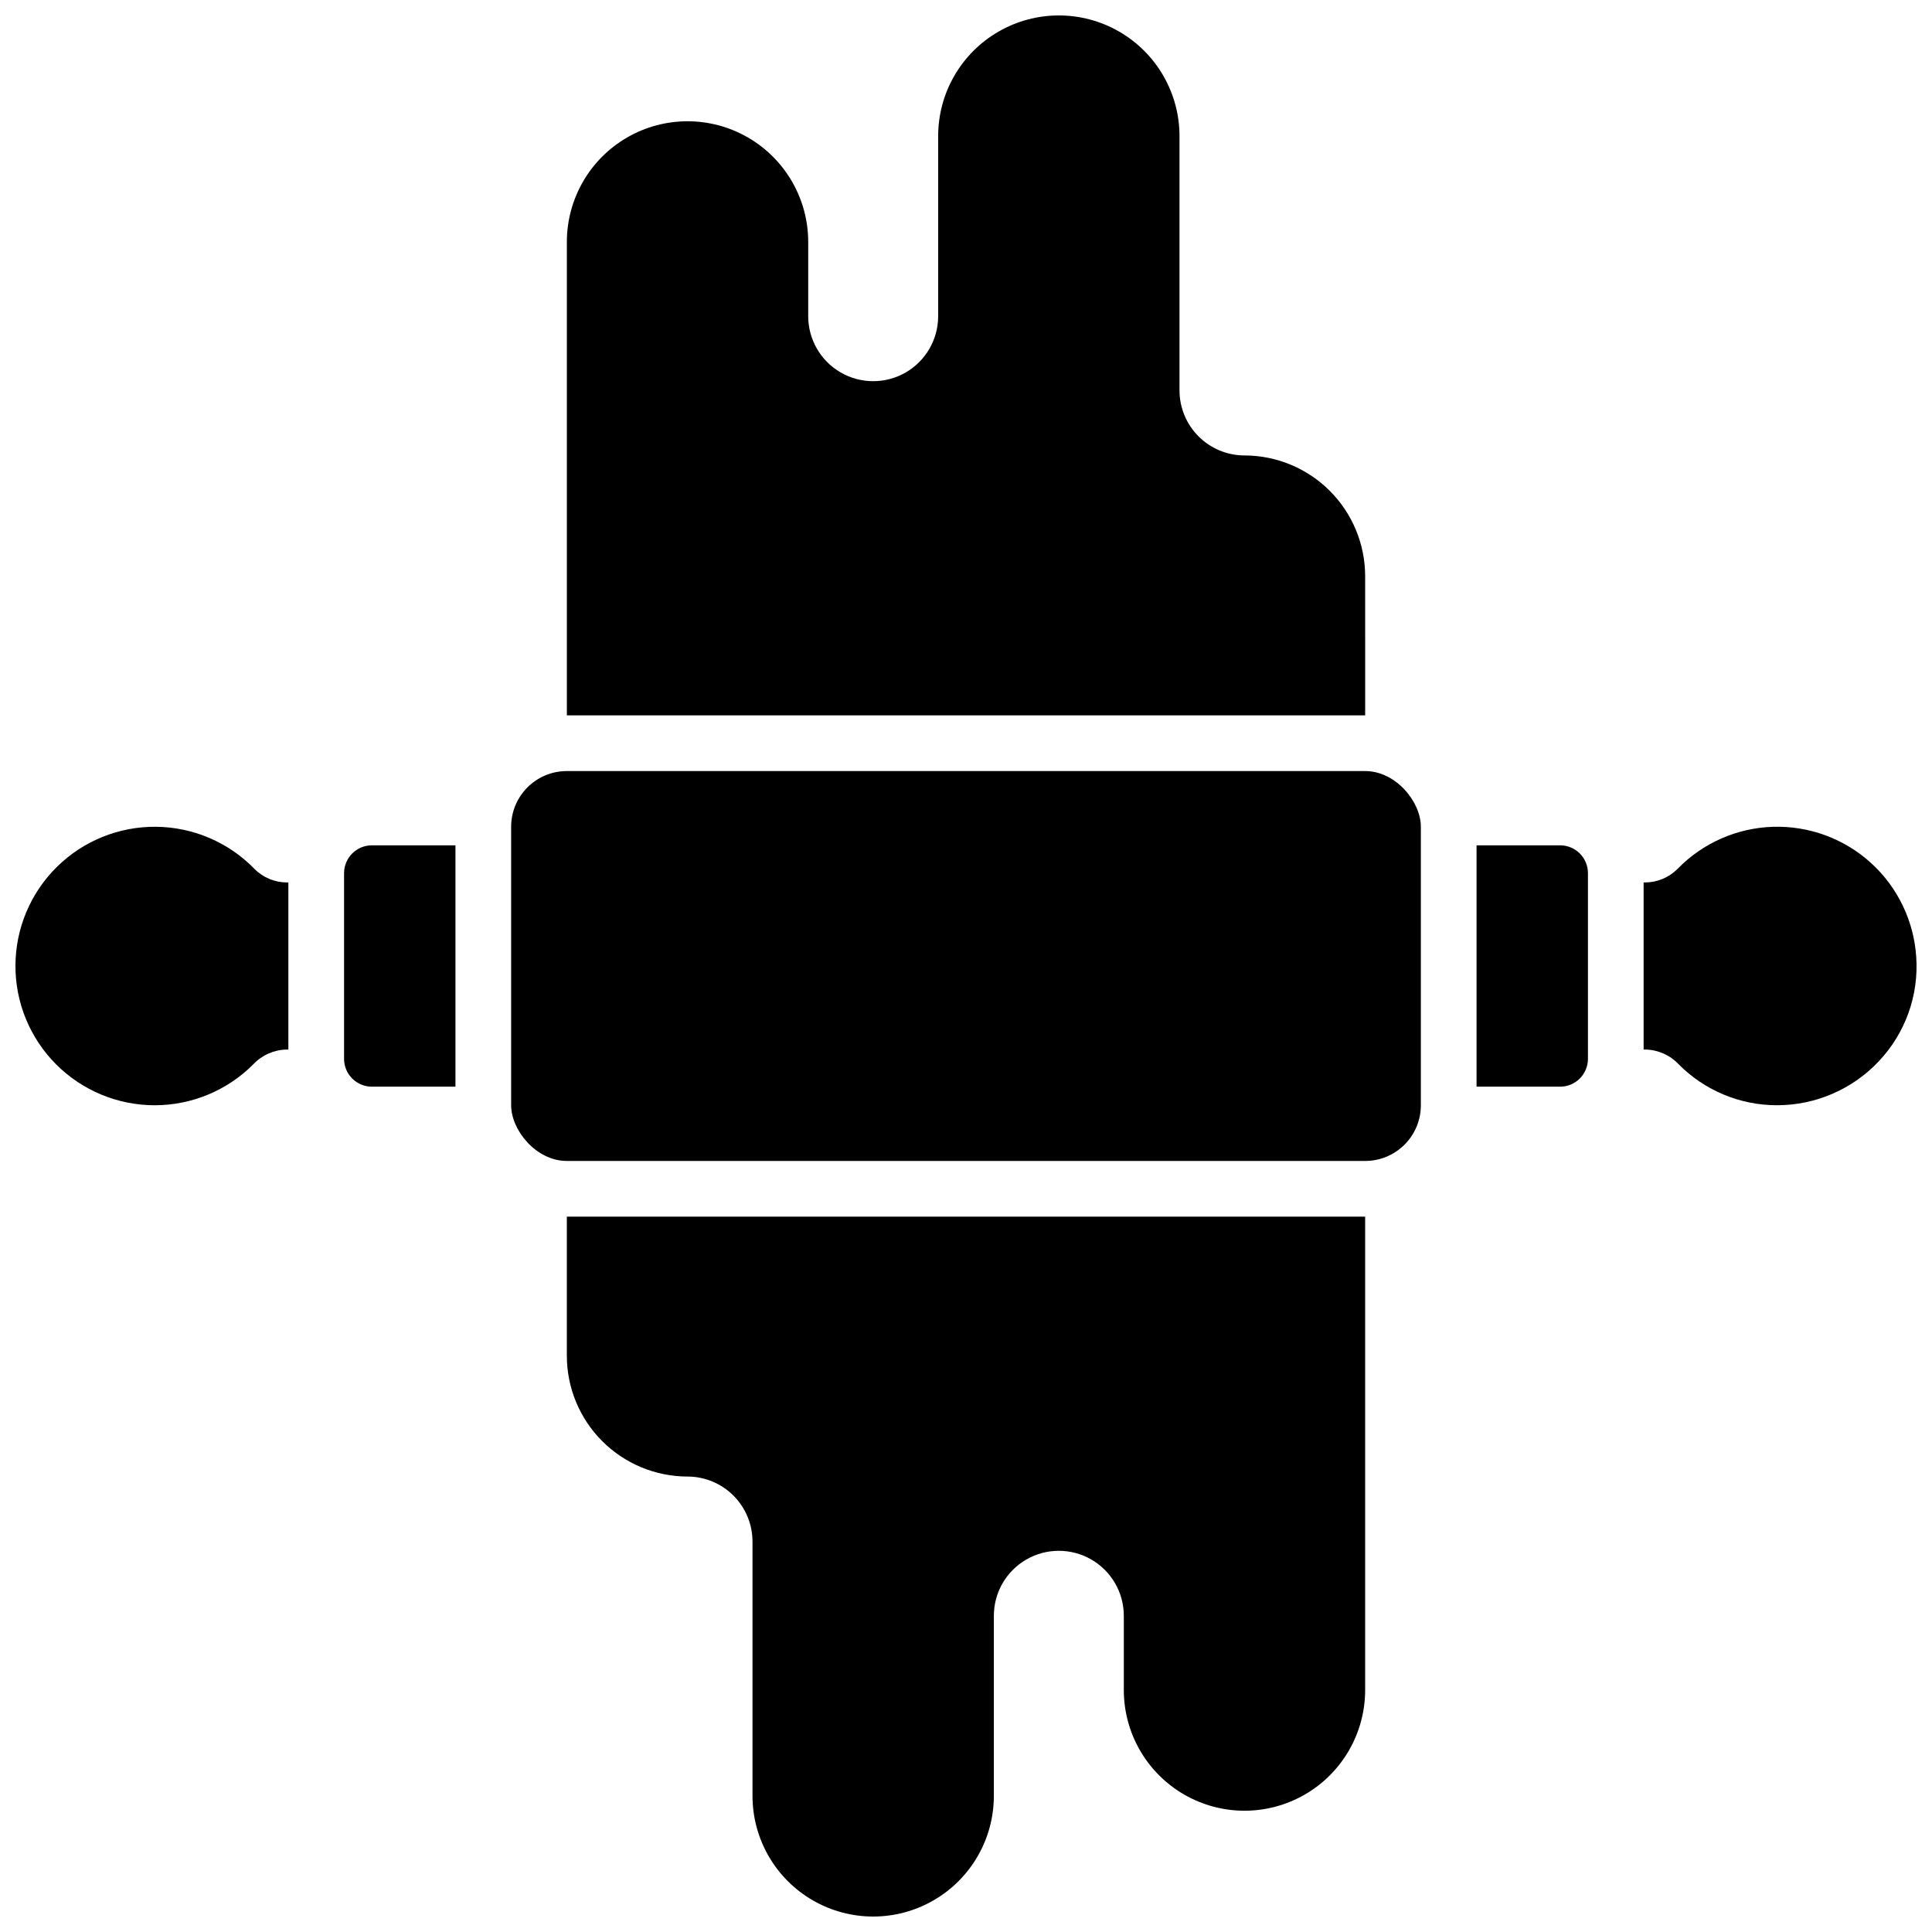 <?xml version="1.0" encoding="UTF-8"?>
<!-- Uploaded to: SVG Find, www.svgrepo.com, Generator: SVG Find Mixer Tools -->
<svg width="800px" height="800px" version="1.1" viewBox="144 144 512 512" xmlns="http://www.w3.org/2000/svg">
 <defs>
  <clipPath id="d">
   <path d="m294 148.09h212v185.91h-212z"/>
  </clipPath>
  <clipPath id="c">
   <path d="m294 466h212v185.9h-212z"/>
  </clipPath>
  <clipPath id="b">
   <path d="m579 363h72.902v74h-72.902z"/>
  </clipPath>
  <clipPath id="a">
   <path d="m148.09 363h72.906v74h-72.906z"/>
  </clipPath>
 </defs>
 <g clip-path="url(#d)">
  <path d="m505.78 296.68c-0.008-8.48-3.383-16.609-9.375-22.602-5.996-5.996-14.125-9.371-22.605-9.379-4.562-0.008-8.941-1.82-12.168-5.051-3.231-3.227-5.047-7.606-5.051-12.172v-67.402c0-11.426-6.094-21.984-15.988-27.695-9.895-5.715-22.086-5.715-31.98 0-9.895 5.711-15.992 16.27-15.992 27.695v47.723c0 6.152-3.281 11.84-8.609 14.914-5.328 3.074-11.891 3.074-17.219 0-5.328-3.074-8.609-8.762-8.609-14.914v-19.68c0-11.426-6.098-21.98-15.992-27.695-9.895-5.711-22.086-5.711-31.98 0-9.895 5.715-15.988 16.27-15.988 27.695v125.46h211.56z"/>
 </g>
 <g clip-path="url(#c)">
  <path d="m294.22 503.32c0.012 8.477 3.383 16.605 9.379 22.602 5.992 5.992 14.121 9.367 22.602 9.379 4.566 0.004 8.941 1.82 12.168 5.047 3.231 3.231 5.047 7.606 5.051 12.172v67.402c0 11.426 6.098 21.984 15.992 27.695 9.895 5.715 22.082 5.715 31.977 0 9.895-5.711 15.992-16.27 15.992-27.695v-47.723c0-6.152 3.281-11.836 8.609-14.914 5.328-3.074 11.891-3.074 17.219 0 5.328 3.078 8.613 8.762 8.613 14.914v19.68c0 11.426 6.094 21.984 15.988 27.695 9.895 5.715 22.086 5.715 31.98 0 9.895-5.711 15.988-16.27 15.988-27.695v-125.46h-211.56z"/>
 </g>
 <path d="m557.44 368.02h-22.137v63.961h22.137c1.957 0 3.836-0.781 5.219-2.164 1.387-1.383 2.164-3.262 2.164-5.219v-49.199c0-1.957-0.777-3.836-2.164-5.219-1.383-1.383-3.262-2.16-5.219-2.16z"/>
 <g clip-path="url(#b)">
  <path d="m651.82 397.58c-0.625-9.543-4.93-18.473-12.008-24.902-7.082-6.43-16.383-9.859-25.941-9.566-9.562 0.297-18.633 4.293-25.301 11.148-2.297 2.316-5.43 3.613-8.691 3.602h-0.305v44.281h0.434v-0.004c3.332 0.051 6.5 1.438 8.797 3.848 6.914 7.008 16.352 10.941 26.195 10.914 10.191-0.016 19.93-4.234 26.91-11.66 7.023-7.43 10.617-17.461 9.91-27.66z"/>
 </g>
 <path d="m235.18 375.4v49.199c0 4.078 3.301 7.383 7.379 7.383h22.141v-63.961h-22.141c-4.078 0-7.379 3.305-7.379 7.379z"/>
 <g clip-path="url(#a)">
  <path d="m211.43 374.26c-6.856-7.039-16.23-11.055-26.055-11.156-9.824-0.102-19.281 3.719-26.281 10.613-6.996 6.894-10.957 16.293-11 26.117-0.047 9.824 3.828 19.262 10.762 26.219 6.938 6.957 16.359 10.863 26.184 10.852 9.82-0.012 19.234-3.941 26.152-10.918 2.297-2.41 5.469-3.797 8.797-3.848h0.434v-44.281h-0.305v0.004c-3.262 0.012-6.391-1.285-8.688-3.602z"/>
 </g>
 <path d="m294.22 348.34h211.56c8.152 0 14.762 8.152 14.762 14.762v73.801c0 8.152-6.609 14.762-14.762 14.762h-211.56c-8.152 0-14.762-8.152-14.762-14.762v-73.801c0-8.152 6.609-14.762 14.762-14.762z"/>
</svg>